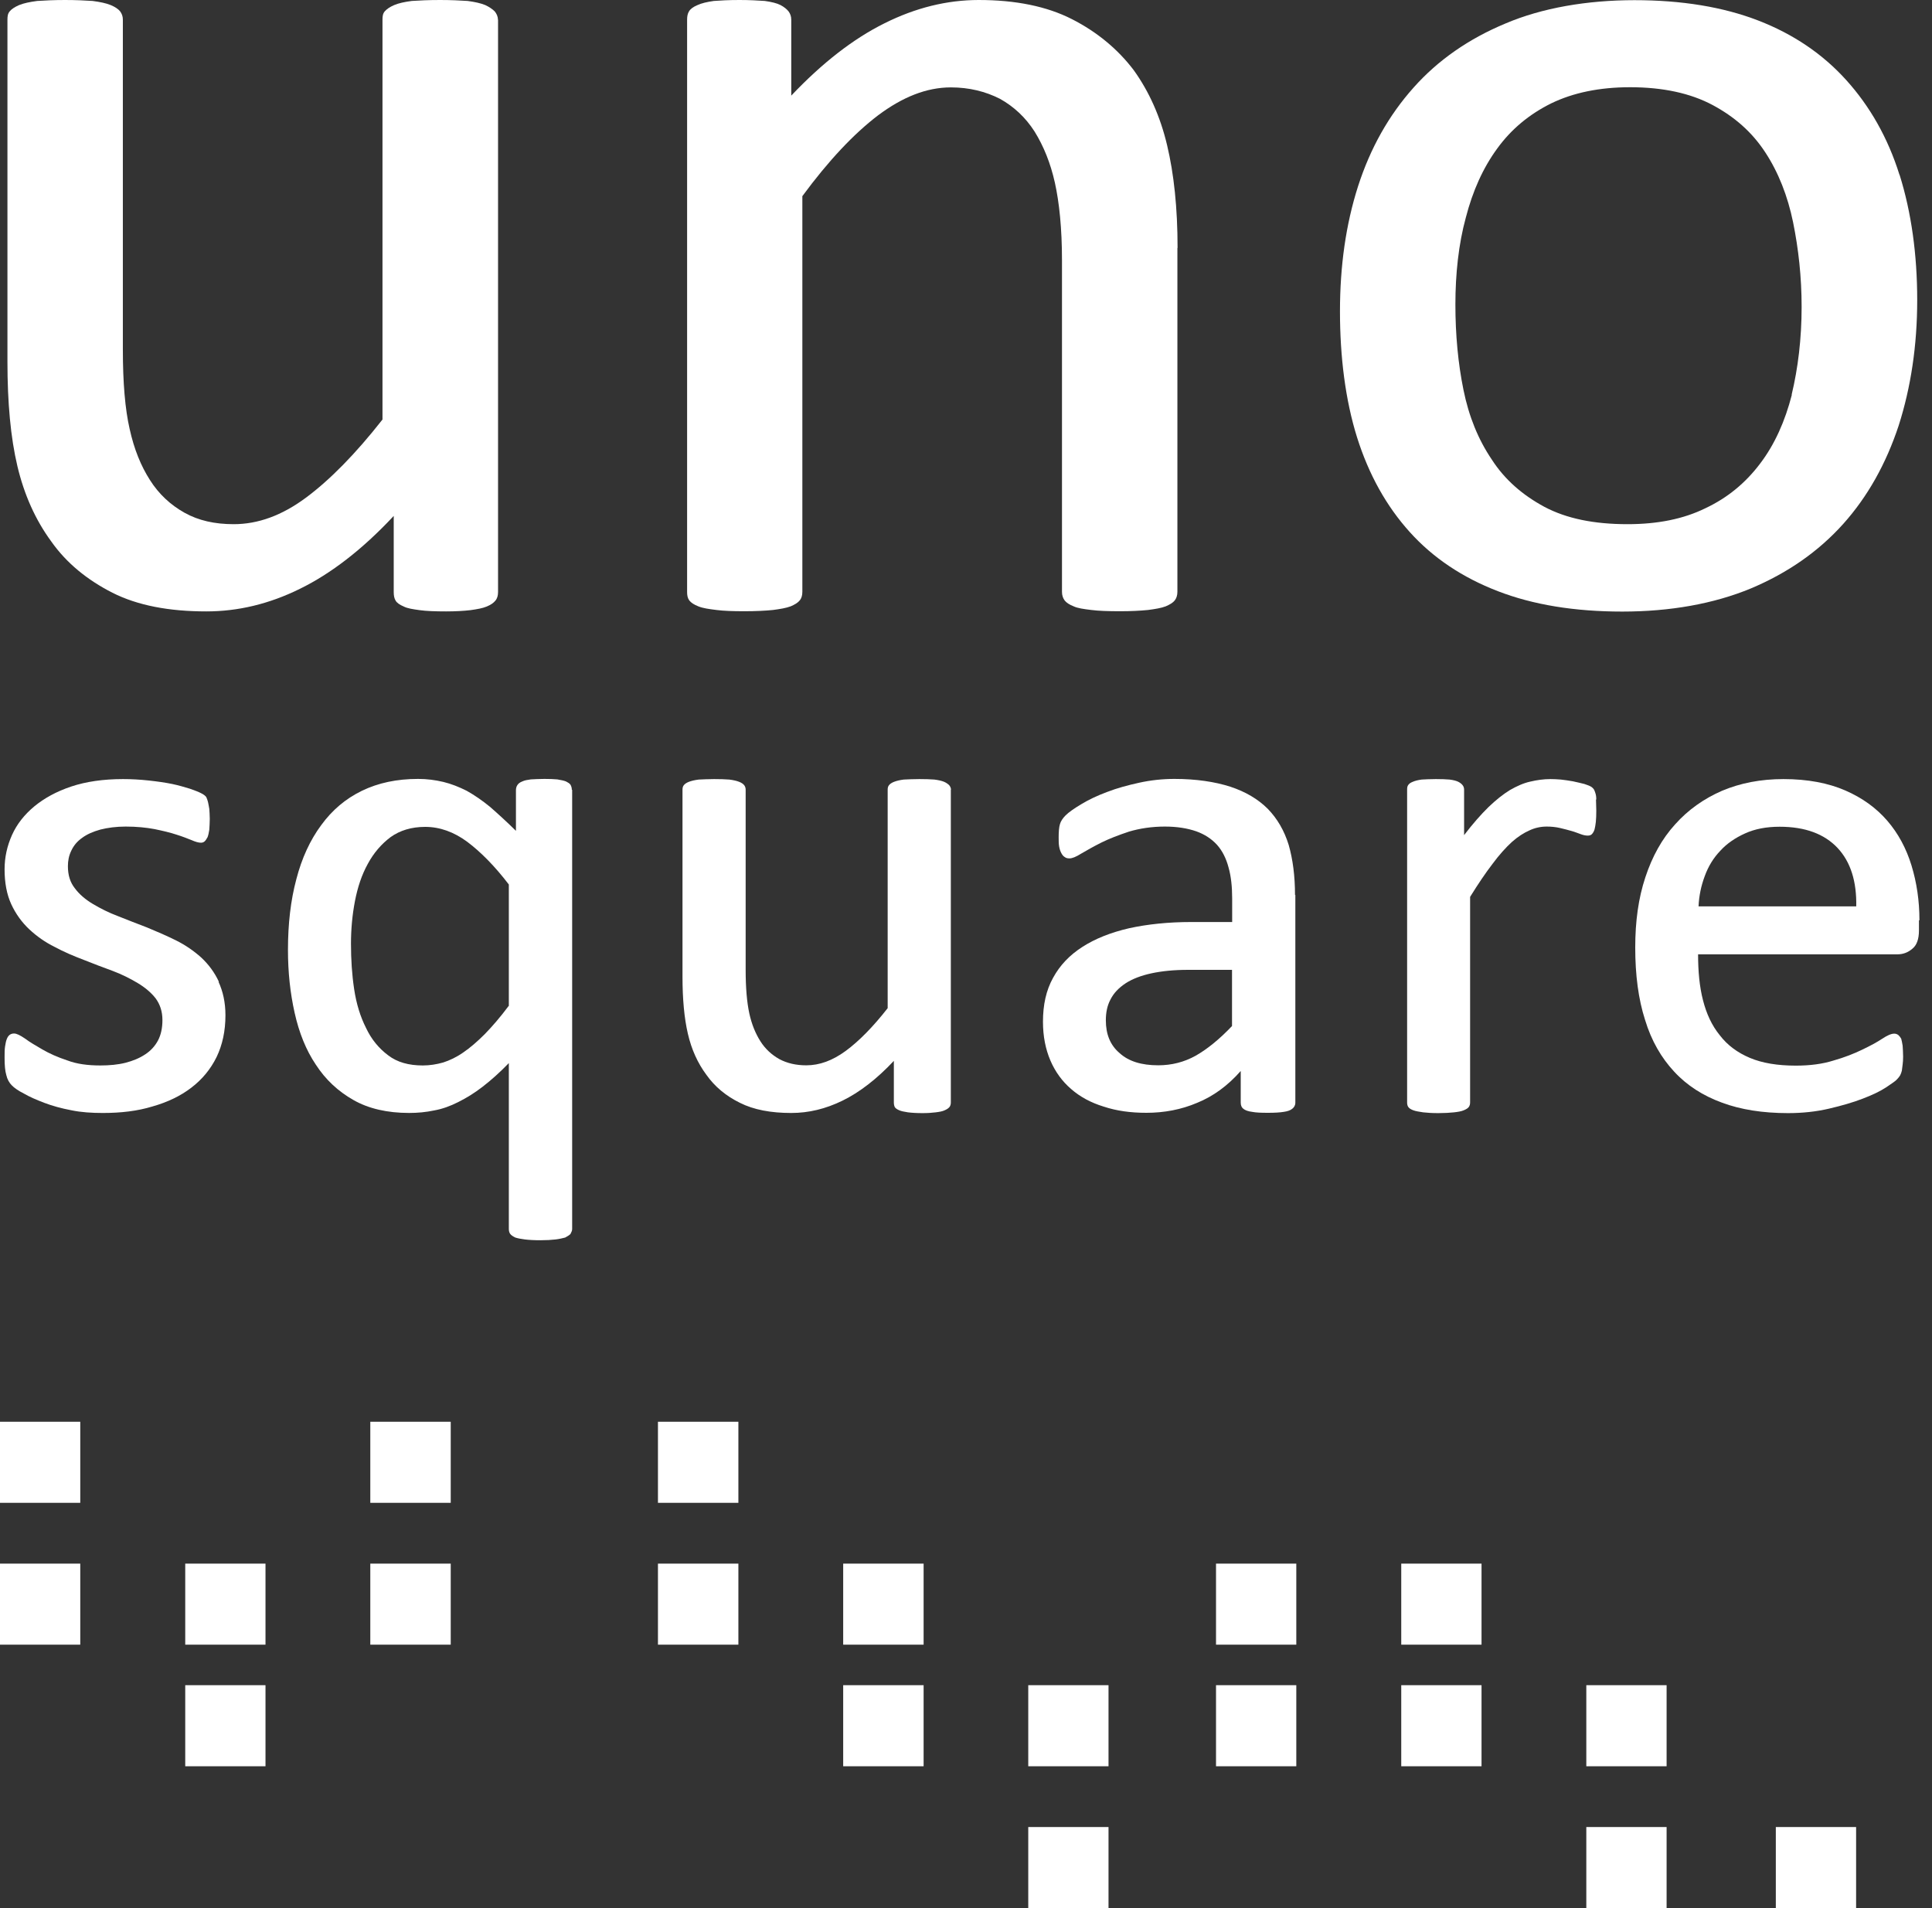 <svg xmlns="http://www.w3.org/2000/svg" width="81" height="80" viewBox="0 0 81 80" fill="none"><rect x="0" y="0" width="81" height="80" fill="#333333" stroke="none"/><path fill-rule="evenodd" clip-rule="evenodd" d="M9.18 41.167C8.994 40.768 8.748 40.437 8.436 40.145C8.124 39.866 7.779 39.627 7.381 39.428C6.976 39.228 6.578 39.056 6.159 38.883C5.748 38.724 5.343 38.571 4.951 38.412C4.56 38.266 4.208 38.087 3.896 37.901C3.584 37.715 3.325 37.496 3.139 37.244C2.94 36.992 2.847 36.693 2.847 36.315C2.847 36.089 2.887 35.87 2.993 35.658C3.093 35.445 3.239 35.273 3.445 35.127C3.644 34.98 3.896 34.868 4.208 34.781C4.52 34.702 4.872 34.655 5.27 34.655C5.721 34.655 6.126 34.695 6.478 34.761C6.83 34.834 7.142 34.907 7.401 34.994C7.66 35.074 7.872 35.16 8.038 35.226C8.204 35.299 8.33 35.332 8.423 35.332C8.476 35.332 8.529 35.319 8.575 35.279C8.615 35.246 8.655 35.186 8.702 35.1C8.735 35.014 8.755 34.914 8.775 34.788C8.781 34.662 8.795 34.509 8.795 34.33C8.795 34.164 8.781 34.025 8.775 33.912C8.755 33.806 8.741 33.713 8.722 33.633C8.702 33.56 8.682 33.487 8.649 33.421C8.609 33.361 8.536 33.308 8.429 33.255C8.33 33.202 8.171 33.142 7.965 33.069C7.759 33.009 7.513 32.93 7.221 32.87C6.929 32.81 6.604 32.764 6.239 32.724C5.867 32.684 5.509 32.664 5.157 32.664C4.334 32.664 3.604 32.77 2.987 32.976C2.369 33.182 1.852 33.467 1.434 33.812C1.022 34.157 0.71 34.549 0.504 35.007C0.299 35.465 0.192 35.943 0.192 36.447C0.192 37.012 0.285 37.503 0.471 37.908C0.657 38.312 0.916 38.671 1.228 38.963C1.54 39.255 1.898 39.507 2.29 39.7C2.681 39.912 3.093 40.085 3.511 40.244C3.923 40.41 4.314 40.556 4.712 40.702C5.104 40.848 5.456 41.027 5.768 41.213C6.08 41.399 6.339 41.618 6.525 41.857C6.71 42.109 6.81 42.408 6.81 42.766C6.81 43.098 6.75 43.384 6.624 43.623C6.498 43.861 6.312 44.061 6.086 44.207C5.848 44.366 5.569 44.479 5.263 44.558C4.945 44.638 4.593 44.671 4.208 44.671C3.684 44.671 3.219 44.611 2.821 44.459C2.416 44.326 2.064 44.167 1.779 44.001C1.493 43.835 1.241 43.689 1.049 43.543C0.843 43.404 0.697 43.331 0.591 43.331C0.518 43.331 0.458 43.35 0.411 43.384C0.358 43.423 0.318 43.477 0.285 43.563C0.252 43.642 0.232 43.749 0.212 43.875C0.192 44.001 0.192 44.154 0.192 44.346C0.192 44.658 0.212 44.897 0.265 45.076C0.305 45.255 0.392 45.401 0.491 45.501C0.591 45.607 0.77 45.733 1.009 45.853C1.234 45.985 1.527 46.112 1.858 46.238C2.19 46.364 2.569 46.47 2.993 46.55C3.405 46.636 3.85 46.663 4.314 46.663C5.071 46.663 5.761 46.583 6.392 46.39C7.022 46.211 7.567 45.952 8.025 45.6C8.476 45.255 8.828 44.831 9.08 44.319C9.326 43.808 9.452 43.224 9.452 42.567C9.452 42.023 9.345 41.558 9.16 41.16L9.18 41.167Z" fill="white"></path><path fill-rule="evenodd" clip-rule="evenodd" d="M21.326 42.175C20.974 42.647 20.636 43.038 20.324 43.357C20.012 43.669 19.713 43.928 19.421 44.127C19.136 44.326 18.85 44.459 18.585 44.545C18.306 44.625 18.014 44.671 17.729 44.671C17.138 44.671 16.653 44.538 16.275 44.246C15.883 43.954 15.571 43.576 15.346 43.098C15.107 42.627 14.941 42.089 14.848 41.472C14.755 40.855 14.715 40.224 14.715 39.567C14.715 38.963 14.768 38.372 14.881 37.781C14.994 37.197 15.166 36.679 15.419 36.221C15.664 35.764 15.99 35.385 16.381 35.093C16.773 34.814 17.257 34.668 17.828 34.668C18.439 34.668 19.029 34.881 19.587 35.292C20.145 35.711 20.735 36.301 21.333 37.084V42.182L21.326 42.175ZM23.974 33.115C23.974 33.036 23.954 32.963 23.915 32.896C23.875 32.843 23.808 32.803 23.729 32.763C23.636 32.724 23.51 32.704 23.364 32.677C23.218 32.664 23.032 32.657 22.826 32.657C22.601 32.657 22.401 32.67 22.255 32.677C22.109 32.697 21.99 32.717 21.897 32.763C21.791 32.803 21.731 32.856 21.691 32.916C21.651 32.976 21.631 33.049 21.631 33.135V34.834C21.24 34.449 20.875 34.117 20.549 33.832C20.218 33.56 19.886 33.334 19.567 33.155C19.235 32.989 18.917 32.863 18.585 32.783C18.253 32.704 17.901 32.657 17.529 32.657C16.64 32.657 15.857 32.823 15.173 33.155C14.489 33.487 13.925 33.965 13.467 34.595C13.003 35.219 12.651 35.983 12.425 36.859C12.186 37.748 12.073 38.737 12.073 39.826C12.073 40.755 12.166 41.631 12.352 42.461C12.538 43.297 12.83 44.027 13.242 44.638C13.647 45.262 14.171 45.753 14.815 46.118C15.452 46.483 16.242 46.662 17.151 46.662C17.516 46.662 17.861 46.629 18.206 46.556C18.545 46.496 18.89 46.37 19.215 46.204C19.547 46.038 19.886 45.833 20.238 45.56C20.589 45.288 20.948 44.97 21.333 44.572V51.521C21.333 51.594 21.346 51.667 21.386 51.727C21.426 51.786 21.499 51.833 21.605 51.886C21.711 51.919 21.844 51.946 22.01 51.966C22.176 51.986 22.395 51.999 22.66 51.999C22.906 51.999 23.125 51.986 23.291 51.966C23.457 51.946 23.59 51.913 23.696 51.886C23.789 51.833 23.862 51.793 23.915 51.74C23.954 51.667 23.988 51.6 23.988 51.528V33.115H23.974Z" fill="white"></path><path fill-rule="evenodd" clip-rule="evenodd" d="M39.871 33.109C39.871 33.036 39.838 32.976 39.798 32.923C39.745 32.87 39.672 32.817 39.579 32.777C39.48 32.737 39.34 32.704 39.174 32.684C39.008 32.671 38.789 32.664 38.544 32.664C38.278 32.664 38.059 32.677 37.893 32.684C37.727 32.704 37.594 32.737 37.488 32.777C37.382 32.817 37.309 32.87 37.269 32.923C37.229 32.976 37.216 33.036 37.216 33.109V42.269C36.599 43.058 36.008 43.656 35.457 44.061C34.906 44.465 34.362 44.665 33.804 44.665C33.373 44.665 33.001 44.578 32.676 44.406C32.358 44.227 32.085 43.981 31.88 43.656C31.674 43.331 31.515 42.946 31.415 42.487C31.316 42.029 31.262 41.425 31.262 40.662V33.109C31.262 33.036 31.242 32.976 31.203 32.923C31.163 32.87 31.09 32.817 30.984 32.777C30.884 32.737 30.738 32.704 30.572 32.684C30.406 32.671 30.187 32.664 29.942 32.664C29.696 32.664 29.464 32.677 29.298 32.684C29.132 32.704 28.992 32.737 28.886 32.777C28.78 32.817 28.707 32.87 28.667 32.923C28.627 32.976 28.614 33.036 28.614 33.109V40.948C28.614 41.883 28.687 42.687 28.84 43.344C28.992 44.001 29.251 44.572 29.616 45.063C29.968 45.561 30.439 45.952 31.023 46.238C31.601 46.53 32.324 46.663 33.174 46.663C33.897 46.663 34.608 46.496 35.325 46.145C36.028 45.8 36.752 45.249 37.475 44.479V46.218C37.475 46.297 37.488 46.364 37.515 46.417C37.548 46.47 37.608 46.51 37.701 46.55C37.787 46.59 37.907 46.609 38.066 46.636C38.218 46.656 38.431 46.669 38.676 46.669C38.895 46.669 39.081 46.656 39.234 46.636C39.387 46.616 39.513 46.596 39.606 46.55C39.699 46.51 39.758 46.47 39.805 46.417C39.845 46.364 39.864 46.304 39.864 46.218V33.109H39.871Z" fill="white"></path><path fill-rule="evenodd" clip-rule="evenodd" d="M51.653 43.018C51.115 43.583 50.611 43.987 50.133 44.26C49.648 44.532 49.117 44.664 48.56 44.664C47.856 44.664 47.318 44.498 46.94 44.153C46.548 43.821 46.363 43.364 46.363 42.779C46.363 42.447 46.422 42.155 46.562 41.897C46.694 41.638 46.9 41.419 47.192 41.226C47.478 41.04 47.843 40.901 48.274 40.808C48.706 40.715 49.217 40.662 49.814 40.662H51.653V43.018ZM54.294 37.529C54.294 36.726 54.202 36.029 54.029 35.425C53.843 34.821 53.551 34.323 53.153 33.912C52.748 33.507 52.224 33.195 51.58 32.983C50.936 32.777 50.153 32.657 49.237 32.657C48.739 32.657 48.248 32.71 47.763 32.816C47.279 32.923 46.834 33.042 46.422 33.202C46.011 33.354 45.646 33.527 45.34 33.713C45.029 33.898 44.803 34.058 44.677 34.184C44.551 34.31 44.471 34.436 44.438 34.556C44.398 34.688 44.385 34.881 44.385 35.106C44.385 35.252 44.385 35.379 44.405 35.491C44.425 35.604 44.458 35.697 44.498 35.77C44.537 35.843 44.577 35.896 44.644 35.936C44.697 35.976 44.756 35.989 44.843 35.989C44.949 35.989 45.108 35.929 45.34 35.783C45.566 35.651 45.845 35.491 46.177 35.325C46.509 35.16 46.894 35.014 47.332 34.867C47.776 34.735 48.281 34.655 48.838 34.655C49.356 34.655 49.788 34.728 50.153 34.854C50.504 34.98 50.79 35.166 51.022 35.418C51.248 35.671 51.407 35.989 51.507 36.368C51.613 36.739 51.659 37.177 51.659 37.669V38.657H49.947C48.978 38.657 48.108 38.75 47.345 38.916C46.568 39.096 45.918 39.354 45.38 39.7C44.843 40.045 44.438 40.469 44.152 40.994C43.86 41.518 43.727 42.129 43.727 42.839C43.727 43.443 43.834 43.987 44.039 44.465C44.245 44.943 44.537 45.341 44.909 45.66C45.281 45.985 45.732 46.231 46.276 46.397C46.814 46.576 47.405 46.656 48.062 46.656C48.805 46.656 49.522 46.523 50.192 46.237C50.863 45.965 51.474 45.521 52.018 44.903V46.218C52.018 46.344 52.051 46.43 52.131 46.49C52.204 46.549 52.33 46.596 52.496 46.616C52.662 46.649 52.881 46.656 53.166 46.656C53.451 46.656 53.67 46.642 53.823 46.616C53.969 46.596 54.095 46.556 54.175 46.49C54.255 46.43 54.308 46.344 54.308 46.231V37.516L54.294 37.529Z" fill="white"></path><path fill-rule="evenodd" clip-rule="evenodd" d="M66.925 33.527C66.925 33.414 66.912 33.328 66.892 33.268C66.872 33.208 66.859 33.162 66.839 33.122C66.819 33.082 66.786 33.042 66.726 32.996C66.667 32.956 66.574 32.916 66.428 32.87C66.282 32.83 66.116 32.797 65.943 32.757C65.764 32.724 65.605 32.704 65.439 32.684C65.273 32.671 65.127 32.664 65.007 32.664C64.715 32.664 64.436 32.704 64.158 32.77C63.879 32.83 63.6 32.956 63.308 33.122C63.016 33.301 62.717 33.54 62.405 33.839C62.087 34.151 61.748 34.536 61.383 35.014V33.109C61.383 33.036 61.363 32.976 61.323 32.923C61.284 32.87 61.217 32.817 61.138 32.777C61.058 32.737 60.932 32.704 60.773 32.684C60.62 32.671 60.421 32.664 60.195 32.664C59.949 32.664 59.75 32.677 59.604 32.684C59.452 32.704 59.325 32.737 59.233 32.777C59.126 32.817 59.067 32.87 59.033 32.923C59 32.976 58.994 33.036 58.994 33.109V46.218C58.994 46.297 59.007 46.364 59.047 46.417C59.087 46.47 59.146 46.51 59.252 46.55C59.359 46.59 59.492 46.609 59.664 46.636C59.83 46.656 60.049 46.669 60.301 46.669C60.553 46.669 60.786 46.656 60.965 46.636C61.131 46.616 61.264 46.596 61.37 46.55C61.463 46.51 61.536 46.47 61.576 46.417C61.615 46.364 61.635 46.304 61.635 46.218V37.602C61.974 37.058 62.286 36.593 62.578 36.215C62.857 35.837 63.129 35.538 63.381 35.306C63.64 35.074 63.886 34.921 64.124 34.815C64.35 34.708 64.596 34.655 64.848 34.655C65.047 34.655 65.233 34.675 65.405 34.715C65.585 34.755 65.744 34.801 65.89 34.841C66.036 34.881 66.156 34.934 66.275 34.974C66.381 35.014 66.481 35.034 66.567 35.034C66.64 35.034 66.7 35.014 66.74 34.974C66.779 34.934 66.826 34.861 66.852 34.775C66.872 34.695 66.892 34.589 66.906 34.463C66.919 34.337 66.925 34.171 66.925 33.985C66.925 33.799 66.912 33.64 66.912 33.514L66.925 33.527Z" fill="white"></path><path fill-rule="evenodd" clip-rule="evenodd" d="M71.213 37.994C71.233 37.556 71.32 37.138 71.472 36.733C71.618 36.328 71.837 35.969 72.123 35.671C72.401 35.365 72.753 35.127 73.165 34.941C73.576 34.755 74.054 34.662 74.612 34.662C75.687 34.662 76.49 34.967 77.041 35.551C77.592 36.142 77.844 36.959 77.824 38.001H71.213V37.994ZM80.473 38.578C80.473 37.768 80.36 37.005 80.141 36.288C79.922 35.571 79.583 34.941 79.125 34.41C78.667 33.879 78.083 33.454 77.366 33.142C76.649 32.83 75.787 32.664 74.771 32.664C73.822 32.664 72.966 32.83 72.196 33.155C71.432 33.487 70.769 33.958 70.231 34.562C69.68 35.166 69.269 35.91 68.983 36.779C68.691 37.655 68.558 38.631 68.558 39.726C68.558 40.881 68.691 41.897 68.97 42.76C69.235 43.636 69.653 44.353 70.191 44.93C70.729 45.514 71.399 45.939 72.196 46.231C72.979 46.523 73.908 46.669 74.963 46.669C75.561 46.669 76.138 46.609 76.676 46.483C77.214 46.357 77.678 46.224 78.09 46.065C78.495 45.912 78.826 45.753 79.079 45.587C79.324 45.421 79.484 45.315 79.53 45.255C79.583 45.202 79.623 45.149 79.663 45.089C79.696 45.03 79.716 44.963 79.736 44.89C79.743 44.817 79.756 44.738 79.769 44.631C79.782 44.538 79.789 44.426 79.789 44.3C79.789 44.12 79.776 43.968 79.769 43.842C79.749 43.715 79.729 43.623 79.709 43.55C79.676 43.49 79.636 43.437 79.583 43.39C79.53 43.357 79.484 43.337 79.417 43.337C79.291 43.337 79.125 43.41 78.913 43.55C78.694 43.696 78.422 43.842 78.076 44.008C77.738 44.173 77.333 44.333 76.868 44.465C76.404 44.611 75.879 44.678 75.289 44.678C74.525 44.678 73.882 44.572 73.364 44.353C72.846 44.134 72.421 43.822 72.103 43.404C71.771 42.999 71.545 42.507 71.399 41.937C71.253 41.372 71.193 40.729 71.193 40.012H79.543C79.782 40.012 79.988 39.939 80.174 39.779C80.36 39.633 80.453 39.374 80.453 39.01V38.591L80.473 38.578Z" fill="white"></path><path fill-rule="evenodd" clip-rule="evenodd" d="M20.875 0.823C20.875 0.69 20.822 0.577 20.742 0.478C20.649 0.385 20.516 0.292 20.344 0.212C20.151 0.133 19.906 0.08 19.607 0.04C19.308 0.02 18.91 0 18.452 0C17.961 0 17.563 0.02 17.264 0.04C16.959 0.08 16.713 0.133 16.527 0.212C16.341 0.292 16.209 0.385 16.129 0.478C16.049 0.571 16.036 0.69 16.036 0.823V17.589C14.901 19.036 13.826 20.125 12.824 20.868C11.821 21.612 10.819 21.977 9.797 21.977C9 21.977 8.323 21.824 7.739 21.499C7.155 21.174 6.657 20.715 6.286 20.125C5.907 19.534 5.622 18.831 5.436 17.988C5.244 17.151 5.151 16.043 5.151 14.649V0.823C5.151 0.69 5.111 0.577 5.038 0.478C4.965 0.385 4.832 0.292 4.64 0.212C4.447 0.133 4.188 0.08 3.883 0.04C3.584 0.02 3.186 0 2.728 0C2.27 0 1.859 0.02 1.56 0.04C1.255 0.08 0.996 0.133 0.803 0.212C0.617 0.292 0.478 0.385 0.405 0.478C0.325 0.571 0.312 0.69 0.312 0.823V15.16C0.312 16.879 0.445 18.346 0.73 19.547C1.016 20.749 1.487 21.797 2.144 22.694C2.788 23.61 3.657 24.313 4.713 24.851C5.775 25.388 7.096 25.634 8.649 25.634C9.97 25.634 11.277 25.328 12.578 24.685C13.866 24.054 15.187 23.045 16.507 21.631V24.817C16.507 24.97 16.527 25.083 16.587 25.183C16.64 25.275 16.753 25.355 16.926 25.428C17.078 25.508 17.304 25.541 17.589 25.581C17.875 25.621 18.246 25.634 18.704 25.634C19.103 25.634 19.441 25.614 19.727 25.581C20.012 25.541 20.238 25.501 20.41 25.428C20.583 25.355 20.696 25.275 20.769 25.183C20.848 25.09 20.881 24.97 20.881 24.817V0.823H20.875Z" fill="white"></path><path fill-rule="evenodd" clip-rule="evenodd" d="M49.37 10.394C49.37 8.715 49.217 7.288 48.931 6.087C48.646 4.885 48.175 3.836 47.531 2.94C46.867 2.064 45.998 1.341 44.942 0.803C43.887 0.265 42.579 0 41.033 0C39.705 0 38.385 0.325 37.084 0.976C35.783 1.62 34.475 2.635 33.174 4.009V0.823C33.174 0.69 33.134 0.577 33.061 0.478C32.988 0.385 32.875 0.292 32.723 0.212C32.57 0.133 32.344 0.08 32.066 0.04C31.78 0.02 31.422 0 31.004 0C30.552 0 30.194 0.02 29.928 0.04C29.643 0.08 29.417 0.133 29.245 0.212C29.052 0.292 28.939 0.385 28.886 0.478C28.827 0.571 28.807 0.69 28.807 0.823V24.811C28.807 24.963 28.827 25.076 28.9 25.176C28.973 25.269 29.092 25.349 29.278 25.422C29.47 25.501 29.716 25.534 30.035 25.574C30.34 25.614 30.732 25.627 31.203 25.627C31.674 25.627 32.092 25.607 32.411 25.574C32.709 25.534 32.955 25.494 33.148 25.422C33.32 25.349 33.453 25.269 33.526 25.176C33.605 25.083 33.639 24.963 33.639 24.811V8.224C34.734 6.737 35.796 5.609 36.818 4.832C37.84 4.069 38.843 3.664 39.865 3.664C40.635 3.664 41.318 3.836 41.922 4.142C42.506 4.467 42.998 4.925 43.376 5.516C43.754 6.126 44.04 6.83 44.225 7.653C44.411 8.489 44.524 9.578 44.524 10.912V24.811C44.524 24.963 44.564 25.076 44.637 25.176C44.71 25.269 44.83 25.349 45.015 25.422C45.181 25.501 45.427 25.534 45.752 25.574C46.057 25.614 46.469 25.627 46.96 25.627C47.411 25.627 47.81 25.607 48.135 25.574C48.434 25.534 48.686 25.494 48.872 25.422C49.044 25.349 49.177 25.269 49.25 25.176C49.323 25.083 49.363 24.963 49.363 24.811V10.394H49.37Z" fill="white"></path><path fill-rule="evenodd" clip-rule="evenodd" d="M75.123 16.554C74.837 17.663 74.406 18.632 73.795 19.435C73.191 20.238 72.435 20.868 71.505 21.306C70.576 21.764 69.488 21.977 68.233 21.977C66.833 21.977 65.684 21.744 64.755 21.253C63.832 20.756 63.089 20.112 62.545 19.269C61.974 18.426 61.582 17.457 61.357 16.348C61.131 15.24 61.018 14.038 61.018 12.764C61.018 11.49 61.151 10.229 61.456 9.12C61.742 8.012 62.173 7.043 62.777 6.22C63.361 5.416 64.118 4.786 65.047 4.328C65.956 3.89 67.052 3.657 68.339 3.657C69.72 3.657 70.875 3.91 71.797 4.401C72.727 4.899 73.457 5.542 74.008 6.385C74.559 7.222 74.95 8.217 75.176 9.319C75.401 10.428 75.534 11.609 75.534 12.864C75.534 14.198 75.382 15.439 75.116 16.547L75.123 16.554ZM79.636 7.328C79.145 5.762 78.388 4.447 77.406 3.359C76.424 2.27 75.196 1.434 73.722 0.863C72.249 0.292 70.51 0.007 68.525 0.007C66.54 0.007 64.649 0.332 63.122 0.983C61.576 1.626 60.288 2.522 59.266 3.671C58.224 4.839 57.454 6.206 56.936 7.812C56.425 9.412 56.179 11.151 56.179 13.056C56.179 14.961 56.405 16.773 56.896 18.34C57.388 19.899 58.124 21.22 59.107 22.309C60.089 23.397 61.317 24.214 62.797 24.785C64.27 25.355 66.01 25.641 68.014 25.641C70.019 25.641 71.85 25.316 73.404 24.672C74.95 24.021 76.238 23.125 77.28 21.964C78.302 20.822 79.072 19.448 79.603 17.842C80.114 16.242 80.38 14.483 80.38 12.578C80.38 10.673 80.134 8.901 79.643 7.335L79.636 7.328Z" fill="white"></path><path d="M3.365 59.609H0V63.008H3.365V59.609Z" fill="white"></path><path d="M11.131 65.557H7.766V68.955H11.131V65.557Z" fill="white"></path><path d="M18.897 59.609H15.525V63.008H18.897V59.609Z" fill="white"></path><path d="M30.957 59.609H27.585V63.008H30.957V59.609Z" fill="white"></path><path d="M38.723 65.557H35.351V68.955H38.723V65.557Z" fill="white"></path><path d="M46.475 70.654H43.11V74.053H46.475V70.654Z" fill="white"></path><path d="M54.348 65.557H50.982V68.955H54.348V65.557Z" fill="white"></path><path d="M62.114 65.557H58.748V68.955H62.114V65.557Z" fill="white"></path><path d="M69.873 70.654H66.507V74.053H69.873V70.654Z" fill="white"></path><path d="M77.818 76.601H74.452V79.999H77.818V76.601Z" fill="white"></path><path d="M3.365 65.557H0V68.955H3.365V65.557Z" fill="white"></path><path d="M11.131 70.654H7.766V74.053H11.131V70.654Z" fill="white"></path><path d="M18.897 65.557H15.525V68.955H18.897V65.557Z" fill="white"></path><path d="M30.957 65.557H27.585V68.955H30.957V65.557Z" fill="white"></path><path d="M38.723 70.654H35.351V74.053H38.723V70.654Z" fill="white"></path><path d="M46.475 76.601H43.11V79.999H46.475V76.601Z" fill="white"></path><path d="M54.348 70.654H50.982V74.053H54.348V70.654Z" fill="white"></path><path d="M62.114 70.654H58.748V74.053H62.114V70.654Z" fill="white"></path><path d="M69.873 76.601H66.507V79.999H69.873V76.601Z" fill="white"></path></svg>